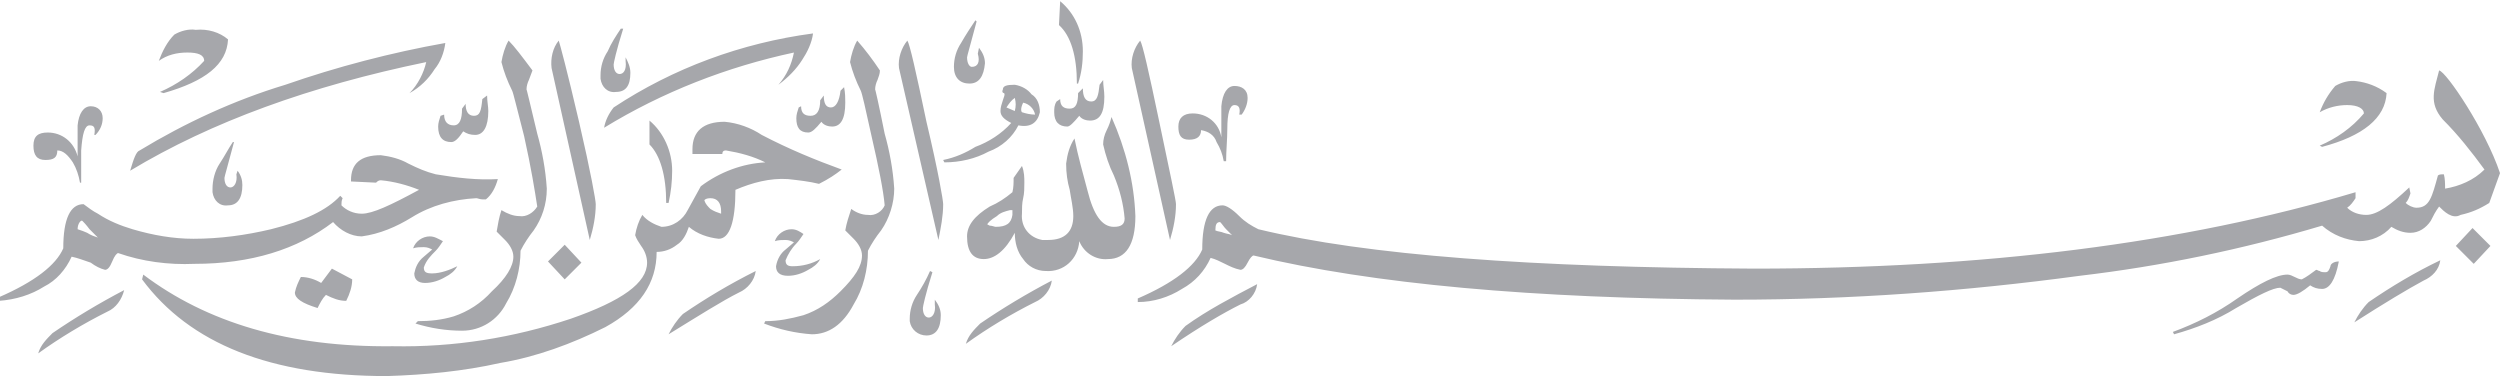 <svg xmlns="http://www.w3.org/2000/svg" xmlns:xlink="http://www.w3.org/1999/xlink" id="Layer_1" x="0px" y="0px" viewBox="0 0 209.4 31.5" style="enable-background:new 0 0 209.4 31.5;" xml:space="preserve"><style type="text/css">	.st0{fill-rule:evenodd;clip-rule:evenodd;fill:#A6A7AB;}</style><title>bismillah4</title><g id="Layer_1-2">	<path class="st0" d="M8.2,19.9l-0.7-0.7c-0.3-0.4-0.5-0.6-0.6-0.7s-0.4,0.2-0.4,0.7c0.3,0.1,0.6,0.2,0.8,0.3  C7.6,19.7,7.9,19.8,8.2,19.9z M60.4,17.9v-0.2c0-0.7-0.3-1.1-0.9-1.1c-0.3,0-0.5,0.1-0.5,0.2c0.1,0.3,0.3,0.5,0.5,0.7  C59.8,17.7,60.1,17.8,60.4,17.9L60.4,17.9z M84.8,17.6h-0.2c-0.4,0.1-0.8,0.2-1.1,0.5c-0.5,0.3-0.8,0.6-0.8,0.7l0.2,0.1  c0.2,0,0.4,0.1,0.5,0.1c0.9,0,1.3-0.3,1.4-1V17.6z M85,9.3c0.1-0.4,0.1-0.7,0-1.1c-0.3,0.2-0.5,0.5-0.7,0.8L85,9.3z M86.7,9.6  c-0.1-0.5-0.5-0.9-1-1c-0.2,0.4-0.2,0.7-0.1,0.8C85.9,9.5,86.3,9.6,86.7,9.6z M103.2,19.7l-0.5-0.5c-0.2-0.2-0.3-0.4-0.5-0.6  c-0.3,0-0.4,0.2-0.4,0.7c0.2,0.1,0.5,0.1,0.7,0.2C102.8,19.6,103,19.6,103.2,19.7z M10.4,24.3c-0.2,0.8-0.7,1.5-1.4,1.8  c-2,1-4,2.2-5.8,3.5c0.2-0.7,0.7-1.2,1.2-1.7C6.3,26.6,8.3,25.4,10.4,24.3z M8.6,9.9c0,0.5-0.2,1-0.6,1.4H7.9  c0.1-0.6,0-0.8-0.4-0.8s-0.6,0.7-0.7,2.1v2.7H6.7c-0.1-0.6-0.3-1.2-0.6-1.7c-0.4-0.6-0.8-1-1.3-1c0,0.6-0.3,0.8-1,0.8s-1-0.4-1-1.2  s0.4-1.1,1.2-1.1c1.2,0,2.2,0.8,2.5,2v-2.6c0.1-1,0.5-1.6,1.1-1.6S8.6,9.3,8.6,9.9z M41.7,15c-0.2,0.7-0.5,1.3-1,1.7h-0.3  c-0.2,0-0.4-0.1-0.5-0.1c-1.9,0.1-3.8,0.6-5.4,1.6c-1.3,0.8-2.7,1.4-4.2,1.6c-0.9,0-1.8-0.5-2.4-1.2c-3,2.3-6.9,3.5-11.6,3.5  c-2.2,0.1-4.4-0.2-6.4-0.9c-0.1,0-0.3,0.2-0.5,0.7S9,22.6,8.8,22.6C8.4,22.5,8,22.3,7.6,22C7,21.8,6.5,21.6,6,21.5  c-0.5,1.1-1.3,2-2.3,2.5c-1.1,0.7-2.4,1.1-3.8,1.2v-0.3c3-1.3,4.8-2.7,5.4-4.1c0-2.5,0.6-3.7,1.7-3.7c0.4,0.3,0.8,0.6,1.2,0.8  c0.9,0.6,1.9,1,2.9,1.3c1.7,0.5,3.4,0.8,5.1,0.8c2.2,0,4.4-0.3,6.5-0.8c2.8-0.7,4.7-1.6,5.8-2.8c0,0,0.1,0.1,0.2,0.2  c-0.1,0.2-0.1,0.4-0.1,0.6c0.4,0.4,1,0.7,1.7,0.7c0.9,0,2.4-0.7,4.8-2c-1-0.4-2.1-0.7-3.2-0.8c-0.2,0-0.3,0.1-0.4,0.2l-2.1-0.1  v-0.1c0-1.4,0.8-2.1,2.5-2.1c0.8,0.1,1.6,0.3,2.3,0.7c0.8,0.4,1.5,0.7,2.3,0.9C38.3,14.9,40,15.1,41.7,15L41.7,15z M29.5,23.4  c0,0.6-0.2,1.2-0.5,1.8c-0.6,0-1.1-0.2-1.7-0.5c-0.3,0.3-0.5,0.7-0.7,1.1c-1.3-0.4-1.9-0.8-1.9-1.3c0.1-0.5,0.3-0.9,0.5-1.3  c0.6,0,1.2,0.2,1.7,0.5c0.3-0.4,0.6-0.8,0.9-1.2L29.5,23.4L29.5,23.4z M19.9,14.3c0.3,0.4,0.4,0.8,0.4,1.2c0,1.1-0.4,1.7-1.2,1.7  c-0.7,0.1-1.2-0.4-1.3-1.1c0-0.1,0-0.2,0-0.3c0-0.7,0.2-1.5,0.6-2.1c0.4-0.6,0.7-1.2,1.1-1.8h0.1c-0.5,1.9-0.8,2.9-0.8,3  c0,0.5,0.2,0.8,0.5,0.8s0.6-0.4,0.5-1.1L19.9,14.3L19.9,14.3z M19.1,3.3c-0.1,2.1-1.9,3.5-5.4,4.5l-0.3-0.1  c1.4-0.6,2.7-1.5,3.7-2.6c0-0.5-0.5-0.7-1.4-0.7S14,4.6,13.3,5.1c0.3-0.8,0.7-1.6,1.3-2.2c0.5-0.3,1.2-0.5,1.8-0.4  C17.4,2.4,18.4,2.7,19.1,3.3z M38.3,22.3c-0.2,0.4-0.6,0.7-1,0.9c-0.5,0.3-1.1,0.5-1.7,0.5c-0.6,0-0.9-0.3-0.9-0.8  c0.1-0.5,0.3-1,0.8-1.4l0.7-0.6c-0.2-0.1-0.4-0.2-0.7-0.2s-0.6,0-0.9,0.1c0.2-0.6,0.8-1,1.4-1c0.4,0,0.7,0.2,1.1,0.4  c-0.2,0.3-0.4,0.6-0.6,0.8c-0.4,0.4-0.8,0.8-1,1.4c0,0.4,0.2,0.5,0.7,0.5C36.9,22.9,37.7,22.6,38.3,22.3L38.3,22.3z M37.3,3.6  c-0.1,0.8-0.4,1.6-0.9,2.2c-0.5,0.8-1.2,1.5-2.1,2c0.7-0.7,1.2-1.7,1.4-2.6c-9.7,2-18,5-24.8,9.1c0.3-1,0.5-1.6,0.8-1.7  c3.8-2.3,7.9-4.2,12.2-5.5C28.2,5.6,32.8,4.4,37.3,3.6L37.3,3.6z M70.5,14.2c-0.5,0.4-1.1,0.8-1.9,1.2c-0.8-0.2-1.7-0.3-2.6-0.4  c-1.5-0.1-3,0.3-4.4,0.9c0,2.7-0.5,4.1-1.4,4.1c-0.9-0.1-1.8-0.4-2.5-1c-0.2,0.6-0.5,1.2-1,1.5c-0.5,0.4-1.1,0.6-1.7,0.6  c0,2.6-1.4,4.7-4.3,6.3c-2.8,1.4-5.8,2.5-8.8,3c-3.1,0.7-6.3,1-9.5,1.1c-9.7,0-16.5-2.7-20.5-8.1L12,23c5.3,4,12.2,6.1,20.9,6  c5.1,0.1,10.1-0.7,14.9-2.3c4.3-1.5,6.4-3,6.4-4.7c0-0.5-0.2-1-0.5-1.4c-0.2-0.3-0.4-0.6-0.5-0.9c0.1-0.6,0.3-1.2,0.6-1.7  c0.4,0.5,1,0.8,1.6,1c1,0,1.8-0.6,2.2-1.4l1.1-2c1.6-1.2,3.5-1.9,5.4-2c-1-0.5-2.1-0.8-3.3-1c-0.2,0-0.3,0.1-0.3,0.3H58v-0.4  c0-1.5,0.9-2.3,2.7-2.3c1.1,0.1,2.2,0.5,3.1,1.1C66.1,12.5,68.3,13.4,70.5,14.2L70.5,14.2z M45.8,15.8c0,1.3-0.4,2.5-1.1,3.5  c-0.4,0.5-0.8,1.1-1.1,1.7c0,1.5-0.4,3.1-1.2,4.4c-0.7,1.4-2.1,2.3-3.7,2.3c-1.3,0-2.6-0.2-3.9-0.6l0.2-0.2c1,0,2-0.1,3-0.4  c1.2-0.4,2.3-1.1,3.2-2.1c1.2-1.1,1.8-2.1,1.8-2.9c0-0.5-0.3-1-0.7-1.4l-0.7-0.7c0.1-0.6,0.2-1.2,0.4-1.8c0.5,0.3,1,0.5,1.5,0.5  c0.6,0.1,1.2-0.3,1.5-0.8c-0.2-1.3-0.5-3.2-1.1-5.9c-0.6-2.3-0.9-3.6-1-3.8C42.5,6.8,42.2,6,42,5.2c0.1-0.6,0.3-1.3,0.6-1.8  c0.5,0.5,1.1,1.3,2,2.5c-0.1,0.3-0.2,0.5-0.3,0.8c-0.1,0.2-0.2,0.5-0.2,0.8c0-0.1,0.3,1.2,0.9,3.7C45.4,12.6,45.7,14.2,45.8,15.8  L45.8,15.8z M48.7,22l-1.4,1.4l-1.4-1.5l1.4-1.4L48.7,22z M40.9,9.3c0,1.3-0.4,2-1.1,2c-0.4,0-0.7-0.1-1-0.3  c-0.4,0.6-0.7,0.9-1,0.9c-0.7,0-1.1-0.4-1.1-1.3c0-0.3,0.1-0.6,0.2-0.9l0.3-0.1c0,0.6,0.3,0.9,0.8,0.9s0.7-0.5,0.7-1.4L39,8.7  c0,0.6,0.2,1,0.7,1s0.6-0.4,0.7-1.4L40.8,8C40.8,8.5,40.9,8.9,40.9,9.3z M63.3,22.7c-0.1,0.8-0.7,1.5-1.4,1.8  c-1.4,0.7-3.3,1.9-5.9,3.5c0.3-0.6,0.7-1.2,1.2-1.7C59.1,25,61.1,23.8,63.3,22.7L63.3,22.7z M49.9,17.1c0,1-0.2,2-0.5,3L46.2,5.7  c-0.1-0.8,0.1-1.7,0.6-2.3c0.1,0.3,0.7,2.5,1.7,6.8S49.9,16.8,49.9,17.1L49.9,17.1z M56.3,14.3c0,0.9-0.1,1.8-0.3,2.7h-0.2  c0-2.3-0.5-4-1.4-4.9v-2C55.6,11.1,56.3,12.7,56.3,14.3z M68.7,21.7c-0.2,0.4-0.6,0.7-1,0.9c-0.5,0.3-1.1,0.5-1.7,0.5  c-0.7,0-1-0.3-1-0.8c0.1-0.6,0.4-1.1,0.8-1.4l0.7-0.6c-0.2-0.1-0.4-0.2-0.7-0.2c-0.3,0-0.6,0-0.9,0.1c0.2-0.6,0.8-1,1.4-1  c0.4,0,0.7,0.2,1,0.4c-0.2,0.3-0.4,0.6-0.6,0.8c-0.4,0.4-0.7,0.9-0.9,1.4c0,0.4,0.2,0.5,0.6,0.5C67.2,22.3,68,22.1,68.7,21.7  L68.7,21.7z M52.4,4.8c0.2,0.4,0.4,0.8,0.4,1.3c0,1.1-0.4,1.6-1.2,1.6c-0.7,0.1-1.2-0.4-1.3-1.1c0-0.1,0-0.2,0-0.3  c0-0.7,0.2-1.4,0.6-2C51.2,3.6,51.6,3,52,2.4h0.2c-0.6,1.9-0.8,2.9-0.8,3c0,0.5,0.2,0.8,0.5,0.8s0.6-0.3,0.5-1.1V4.8L52.4,4.8z   M78.3,25.1c0.3,0.4,0.5,0.8,0.5,1.3c0,1.1-0.4,1.7-1.2,1.7c-0.7,0-1.3-0.5-1.4-1.2c0-0.1,0-0.2,0-0.2c0-0.7,0.2-1.4,0.6-2  s0.8-1.3,1.1-2l0.2,0.1c-0.6,1.9-0.8,2.9-0.8,3c0,0.5,0.2,0.8,0.5,0.8s0.6-0.4,0.5-1.1L78.3,25.1L78.3,25.1z M68.1,2.8  C68,3.6,67.6,4.4,67.2,5c-0.5,0.8-1.2,1.5-2,2.1c0.7-0.8,1.1-1.7,1.3-2.7c-5.6,1.2-11,3.3-15.9,6.3c0.1-0.6,0.4-1.2,0.8-1.7  C56.4,5.7,62.1,3.6,68.1,2.8z M74.9,15.8c0,1.2-0.4,2.5-1.1,3.5c-0.4,0.5-0.8,1.1-1.1,1.7c0,1.6-0.4,3.2-1.2,4.5  C70.6,27.2,69.4,28,68,28c-1.4-0.1-2.7-0.4-4-0.9l0.1-0.2c1.1,0,2.1-0.2,3.2-0.5c1.2-0.4,2.2-1.1,3.1-2c1.2-1.2,1.8-2.1,1.8-3  c0-0.5-0.3-1-0.7-1.4l-0.7-0.7c0.1-0.6,0.3-1.2,0.5-1.8c0.4,0.3,0.9,0.5,1.4,0.5c0.6,0.1,1.2-0.3,1.4-0.8C74,16,73.6,14,73,11.4  c-0.5-2.3-0.8-3.6-0.9-3.8c-0.4-0.8-0.7-1.6-0.9-2.4c0.1-0.6,0.3-1.3,0.6-1.8c0.7,0.8,1.3,1.6,1.9,2.5c0,0.3-0.1,0.5-0.2,0.8  c-0.1,0.2-0.2,0.5-0.2,0.8c0-0.1,0.3,1.2,0.8,3.7C74.5,12.6,74.8,14.2,74.9,15.8L74.9,15.8z M88.1,23.5c-0.1,0.8-0.7,1.5-1.4,1.8  c-2,1-4,2.2-5.8,3.5c0.2-0.7,0.7-1.2,1.2-1.7C84,25.8,86,24.6,88.1,23.5z M70.8,8.6c0,1.4-0.4,2-1.1,2c-0.3,0-0.7-0.1-0.9-0.4  c-0.5,0.6-0.8,0.9-1.1,0.9c-0.7,0-1-0.4-1-1.2c0-0.3,0.1-0.6,0.2-0.9l0.2-0.1c0,0.6,0.3,0.8,0.8,0.8s0.8-0.4,0.8-1.3L69,8  c0,0.7,0.2,1,0.6,1s0.7-0.5,0.8-1.4l0.3-0.3C70.8,7.8,70.8,8.2,70.8,8.6L70.8,8.6z M79,17.1c0,1-0.2,2-0.4,3L75.3,5.7  C75.2,4.9,75.5,4,76,3.4c0.2,0.3,0.7,2.5,1.6,6.8C78.6,14.4,79,16.8,79,17.1L79,17.1z M95.1,18.1c0,2.4-0.8,3.6-2.3,3.6  c-1,0.1-2-0.5-2.4-1.5c-0.1,1.5-1.3,2.6-2.8,2.5c-0.8,0-1.5-0.4-1.9-1c-0.5-0.6-0.7-1.4-0.7-2.2c-0.8,1.5-1.7,2.2-2.6,2.2  S81,21.1,81,19.8c0-0.9,0.6-1.7,1.9-2.5c0.7-0.3,1.3-0.7,1.9-1.2c0.1-0.4,0.1-0.8,0.1-1.2l0.7-1c0.2,0.5,0.2,1,0.2,1.4  s0,0.9-0.1,1.3s-0.1,0.9-0.1,1.3c-0.1,1.1,0.6,2,1.7,2.2c0.2,0,0.4,0,0.5,0c1.4,0,2.1-0.7,2.1-2c0-0.7-0.2-1.5-0.3-2.2  c-0.2-0.7-0.3-1.4-0.3-2.2c0.1-0.8,0.3-1.5,0.7-2.1c0.3,1.5,0.7,2.9,1.1,4.4c0.5,2,1.2,3,2.2,3c0.6,0,0.9-0.2,0.9-0.7  c-0.1-1.2-0.4-2.4-0.9-3.6c-0.4-0.8-0.7-1.7-0.9-2.6c0-0.4,0.1-0.8,0.3-1.2c0.2-0.4,0.3-0.7,0.4-1.1C94.3,12.5,95,15.3,95.1,18.1  L95.1,18.1z M87.1,9.4c-0.2,0.9-0.8,1.3-1.8,1.1c-0.5,1-1.4,1.8-2.5,2.2c-1.1,0.6-2.4,0.9-3.7,0.9L79,13.4c1-0.2,1.9-0.6,2.7-1.1  c1.1-0.4,2.2-1.1,3-2c-0.6-0.3-0.9-0.6-0.9-1c0-0.3,0.1-0.6,0.2-0.9c0.1-0.3,0.2-0.5,0.1-0.6c-0.1,0-0.2-0.1-0.1-0.3  c0-0.3,0.3-0.4,1-0.4c0.6,0.1,1.1,0.4,1.4,0.8C86.9,8.2,87.1,8.8,87.1,9.4L87.1,9.4z M105.3,23.8c-0.1,0.8-0.7,1.5-1.4,1.7  c-1.4,0.7-3.3,1.8-5.8,3.5c0.3-0.6,0.7-1.2,1.2-1.7C101.1,26,103.2,24.9,105.3,23.8L105.3,23.8z M82,4c0.3,0.4,0.5,0.8,0.5,1.3  C82.4,6.4,82,7,81.2,7s-1.3-0.5-1.3-1.4c0-0.7,0.2-1.4,0.6-2c0.4-0.7,0.8-1.3,1.2-1.9l0.1,0.1c-0.5,1.9-0.8,2.9-0.8,3  c0,0.5,0.2,0.8,0.4,0.8c0.5,0,0.7-0.4,0.5-1.1L82,4L82,4z M92.5,8.1c0,1.4-0.4,2-1.2,2c-0.3,0-0.7-0.1-0.9-0.4  c-0.5,0.6-0.8,0.9-1,0.9c-0.7,0-1.1-0.4-1.1-1.2c0-0.3,0-0.6,0.2-0.9l0.3-0.2c0,0.6,0.3,0.8,0.8,0.8s0.7-0.4,0.7-1.3l0.4-0.4  c0,0.7,0.2,1.1,0.7,1.1S92,8,92.1,7.1l0.3-0.4C92.4,7.2,92.5,7.6,92.5,8.1L92.5,8.1z M98.5,17.1c0,1-0.2,2-0.5,3L94.8,5.7  C94.7,4.9,95,4,95.5,3.4c0.2,0.3,0.7,2.5,1.6,6.8S98.5,16.8,98.5,17.1L98.5,17.1z M90.7,4.3c0,0.9-0.1,1.8-0.4,2.7h-0.1  c0-2.3-0.5-4-1.5-4.9l0.1-2C90,1.1,90.7,2.6,90.7,4.3L90.7,4.3z M104.5,8.2c0,0.5-0.2,1-0.5,1.4h-0.2c0.1-0.5,0-0.8-0.4-0.8  s-0.6,0.7-0.6,2c0,0.9-0.1,1.8-0.1,2.7h-0.2c-0.1-0.6-0.3-1.1-0.6-1.6c-0.2-0.6-0.7-0.9-1.3-1c0,0.5-0.3,0.8-1,0.8  s-0.9-0.4-0.9-1.1s0.4-1.1,1.2-1.1c1.2,0,2.2,0.8,2.4,2V8.9c0.1-1.1,0.5-1.7,1.1-1.7S104.5,7.5,104.5,8.2z M206.1,18  c-0.7,0.4-1.4-0.3-1.8-0.7c-0.3,0.4-0.5,0.8-0.7,1.2c-0.4,0.6-1,1-1.7,1c-0.6,0-1.1-0.2-1.6-0.5c-0.7,0.8-1.7,1.2-2.7,1.2  c-1.1-0.1-2.2-0.5-3.1-1.3c-6.7,2-13.5,3.4-20.3,4.2c-9.6,1.3-19.2,2-28.9,2C128.4,25,115,23.8,105,21.4c-0.1,0-0.3,0.2-0.5,0.6  s-0.4,0.6-0.6,0.6c-0.5-0.1-0.9-0.3-1.3-0.5s-0.8-0.4-1.2-0.5c-0.5,1.1-1.3,2-2.4,2.6c-1.1,0.7-2.4,1.1-3.7,1.1V25  c3-1.3,4.8-2.7,5.4-4.1c0-2.5,0.6-3.7,1.7-3.7c0.3,0,0.8,0.3,1.4,0.9c0.5,0.5,1,0.8,1.6,1.1c9.1,2.2,23,3.2,41.5,3.3  c19.2,0,36-2.1,50.4-6.4v0.5c-0.2,0.3-0.4,0.6-0.7,0.8c0.4,0.4,1,0.6,1.6,0.6c0.9,0,2-0.8,3.6-2.3l0.1,0.5  c-0.1,0.3-0.2,0.6-0.4,0.8c0.2,0.2,0.6,0.4,0.9,0.4c1.1,0,1.3-0.9,1.8-2.7c0.1-0.1,0.3-0.1,0.5-0.1c0.1,0.4,0.1,0.8,0.1,1.2  c1.2-0.2,2.4-0.7,3.3-1.6c-1.1-1.5-2.2-2.9-3.5-4.2c-1.2-1.4-0.7-2.5-0.3-4.1c0.6,0.1,3.9,5,5.1,8.6c-0.3,0.8-0.6,1.7-0.9,2.5  C207.7,17.5,207,17.8,206.1,18L206.1,18z M195.9,21.9c-0.3,1.6-0.8,2.3-1.4,2.3c-0.4,0-0.7-0.1-1-0.3c-0.6,0.5-1.1,0.8-1.4,0.8  c-0.2,0-0.4-0.1-0.5-0.3c-0.2-0.1-0.4-0.2-0.6-0.3c-0.6,0-1.8,0.6-3.7,1.7c-1.6,1-3.4,1.7-5.2,2.2l-0.1-0.2  c1.9-0.7,3.7-1.6,5.4-2.8c1.9-1.3,3.3-2,4.2-2c0.2,0,0.4,0.1,0.6,0.2c0.2,0.1,0.4,0.2,0.6,0.2c0.4-0.2,0.8-0.5,1.2-0.8  c0.1,0,0.2,0.1,0.3,0.1c0.1,0.1,0.3,0.1,0.5,0.1s0.3-0.2,0.4-0.5C195.2,22.1,195.5,21.9,195.9,21.9L195.9,21.9z M204.4,21.8  c-0.1,0.8-0.7,1.4-1.4,1.7c-1.3,0.7-3.3,1.9-5.8,3.5c0.3-0.6,0.7-1.2,1.2-1.7C200.3,24,202.3,22.8,204.4,21.8L204.4,21.8z   M208.6,20.6l-1.4,1.5l-1.5-1.5l1.4-1.5L208.6,20.6z M199.9,7.8c-0.1,2.1-2,3.6-5.4,4.5l-0.2-0.1c1.4-0.6,2.7-1.5,3.7-2.7  c0-0.4-0.5-0.7-1.4-0.7c-0.8,0-1.6,0.2-2.3,0.6c0.3-0.8,0.7-1.5,1.3-2.2c0.5-0.3,1.2-0.5,1.8-0.4C198.2,6.9,199.1,7.2,199.9,7.8  L199.9,7.8z"></path></g></svg>